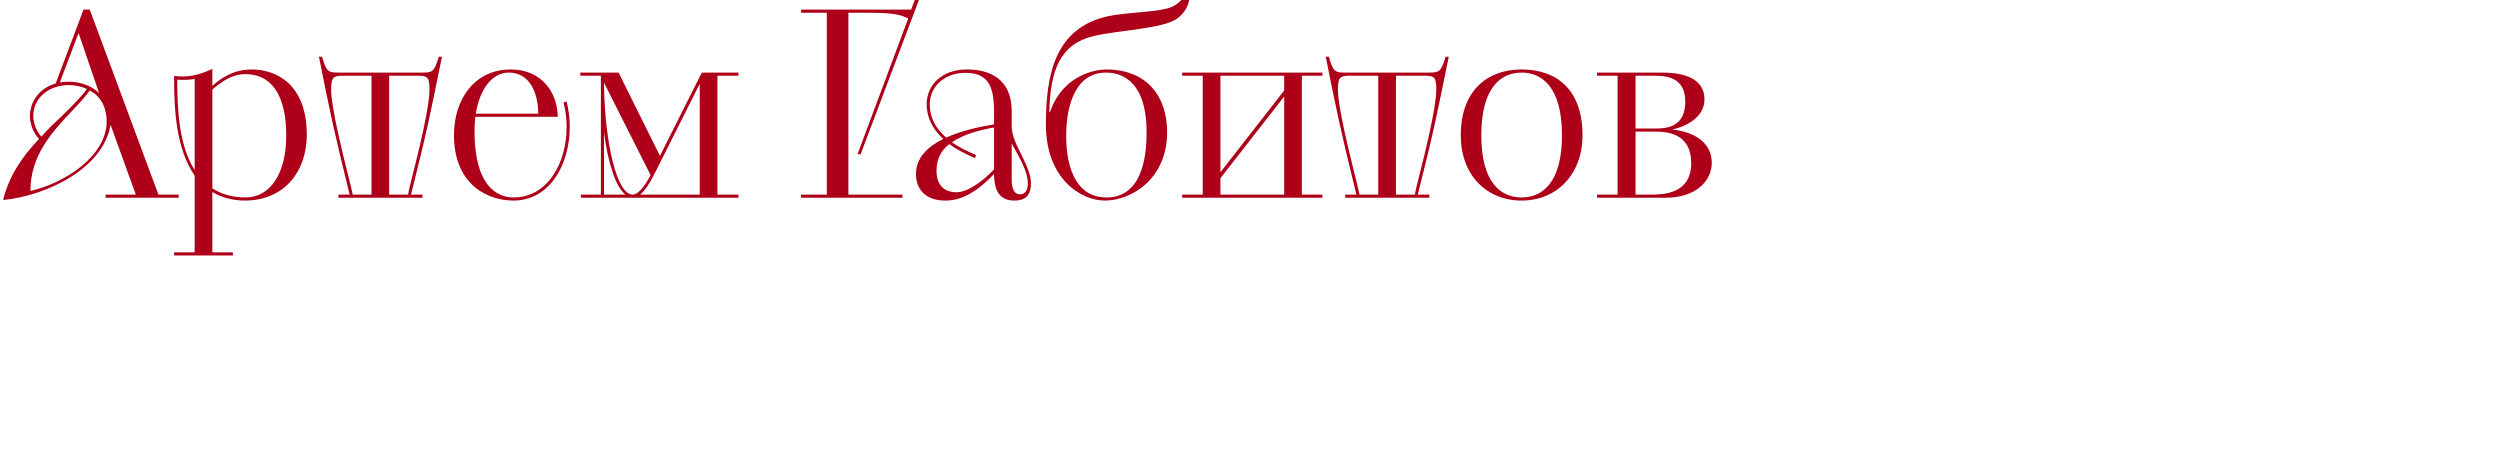 <?xml version="1.0" encoding="UTF-8"?> <svg xmlns="http://www.w3.org/2000/svg" width="961" height="180" viewBox="0 0 961 180" fill="none"><g clip-path="url(#clip0_8_16)"><path d="M40.6 76V74.8H52.2L42.5 48C39.8 64.3 18.8 75.1 1.2 76.9C3.4 67.6 8.8 59.9 15 53.4C12.6 50.8 11.5 47.5 11.5 44.5C11.6 38.6 15.6 33.7 21.4 32.1L32.1 3.7H34.5L60.9 74.8H68.7V76H40.6ZM41 46.7C41 41.7 39 37.1 34.5 34.8C33 37 30.7 39.4 28.2 42.1C19.5 51.2 11.7 60 11.7 73.4C25.2 70.3 41 59.8 41 46.7ZM15.9 52.5C18.4 49.6 21.4 46.8 24.1 44.3C27.9 40.5 31.3 37.2 33.4 34.2C31.2 33.2 28.9 32.7 26.4 32.7C18.8 32.7 12.8 37.7 12.8 44.5C12.8 46.9 13.7 50.1 15.9 52.5ZM38.1 35.8L30.2 12.7L23 31.7C24.1 31.5 25.3 31.4 26.3 31.4C31 31.4 35.2 33 38.1 35.8ZM66.932 98.2V97H74.832V67.5C67.832 57.4 66.932 42.7 66.932 30.8V29.2C67.732 29.3 69.432 29.4 70.232 29.4C74.732 29.4 78.432 27.9 81.632 26.5V33C84.832 30.1 89.732 26.7 96.732 26.7C106.332 26.7 117.932 32.5 117.932 51.8C117.932 65.6 109.632 76.9 94.432 77.1C89.232 77.1 85.132 75.9 81.632 73.8V97H89.532V98.2H66.932ZM81.632 34.4V72.4C85.032 74.6 89.232 75.9 94.432 75.9C103.732 75.9 110.032 66.9 110.032 52.1C110.032 36 103.932 28.5 94.432 28.5C88.932 28.5 85.132 31.5 81.632 34.4ZM74.832 65.4V30.3C72.932 30.8 69.432 30.8 68.132 30.6C68.132 42.4 68.832 55.9 74.832 65.4ZM130.094 74.8H134.394C128.394 50.5 126.894 43.3 122.594 21.8H123.794C125.494 27.7 126.194 27.9 130.294 27.9H162.194C166.194 27.9 166.894 27.7 168.694 21.8H169.894C165.494 43.4 164.194 50.3 157.994 74.8H162.394V76H130.094V74.8ZM135.594 74.8H142.794V29.1H132.094C128.094 29.1 127.294 29.6 127.294 34.5C127.294 41.2 131.594 58.4 134.194 68.9C134.794 71.4 135.294 73.3 135.594 74.8ZM149.594 29.1V74.8H156.894C157.094 73.3 157.594 71.3 158.194 68.9C160.894 58.4 165.094 41.2 165.094 34.5C165.094 29.6 164.394 29.1 160.394 29.1H149.594ZM214.41 44.9H182.71C182.51 46.7 182.41 48.5 182.41 50.5C182.41 71 190.71 75.9 197.41 75.9C210.21 75.9 217.81 63.1 217.81 48.7C217.81 45.7 217.41 42.5 216.61 39.4L217.81 39C218.61 42.2 219.01 45.7 219.01 48.7C219.01 63.7 211.01 77.1 197.41 77.1C187.31 77.1 174.51 70.9 174.51 51.9C174.51 37.8 182.71 26.7 196.31 26.7C208.71 26.7 214.31 36.1 214.41 44.9ZM195.51 27.9C189.31 27.9 184.41 34.1 182.91 43.7H206.91C206.81 35.2 203.41 27.9 195.51 27.9ZM223.284 74.8H230.984V29.1H223.084V27.9H237.784L253.684 59.9L269.784 27.9H283.884V29.1H275.784V74.8H283.884V76H223.284V74.8ZM268.984 74.8V32.2L251.284 67.4C249.584 70.8 247.784 73.4 246.084 74.8H268.984ZM250.084 67.3L232.184 31.8V33C232.584 55.5 237.184 74.8 243.184 74.8C245.184 74.8 247.684 72 250.084 67.3ZM232.184 50.9V74.8H240.384C236.584 71.7 233.684 62.5 232.184 50.9ZM307.922 74.8H317.822V4.9H307.922V3.7H350.222L351.822 -0.5H353.422L330.822 59.3H329.622L349.122 7.1C345.522 5.3 342.322 4.9 332.122 4.9H326.122V74.8H346.922V76H307.922V74.8ZM388.9 42.7V48.8C389 52.2 390.8 55.9 392.6 59.4C394.4 63.2 396.3 66.9 396.3 70.5C396.3 76.3 392.8 77.1 389.9 77.1C384.5 77.1 382.2 73.7 382.1 66.9C373.3 76.1 367.3 77.1 363.4 77.1C355.6 77.1 352.1 72.6 352.1 66.9C352.1 60.6 356.6 56.4 362.6 53.4C358.4 49.6 356.2 45 356.2 40.1C356.2 32.9 361.8 26.7 371.7 26.7C380.1 26.7 388.9 30.1 388.9 42.7ZM382.1 47.8V42.7C382.1 33.1 379.8 28 371.1 28C363 28 357.4 33.3 357.4 40.1C357.4 44.9 359.4 49.1 363.7 52.9C369 50.5 375 49 382.1 47.8ZM375.2 59.6L374.8 60.8C370.7 59 367.5 57.3 364.9 55.4C361.8 57.8 360 61.1 360 65.6C360 71.7 363.5 73.9 367.7 73.9C372.5 73.9 378.9 68.6 382.1 65.1V49C375.9 50.1 370.1 51.8 365.9 54.7C368.4 56.4 371.4 58 375.2 59.6ZM388.9 55.1V69.2C388.9 71.7 389.5 74.7 392.1 74.7C393.6 74.7 395.1 73.7 395.1 70.5C395.1 65.6 391.5 60.1 388.9 55.1ZM403.347 43H403.647C408.747 28.3 421.847 26.7 425.147 26.7C441.047 26.7 448.647 37.2 448.647 50.8C448.647 69 434.647 77.1 424.747 77.1C415.447 77.1 402.047 68.7 402.047 47.9C402.047 29.2 405.247 10.7 426.047 6.2C432.847 4.7 446.447 4.7 450.747 2.5C453.247 1.2 455.747 -0.8 455.747 -4.2C455.747 -5.8 455.047 -7.8 453.147 -9.2L454.047 -10C456.147 -8.3 457.347 -5.7 457.347 -2.4C457.347 2.1 455.247 5.1 452.547 7.1C447.147 11.1 429.647 11.6 420.247 13.9C407.447 17 403.747 27.1 403.347 43ZM425.347 75.9C440.247 75.9 440.747 57.1 440.747 50.8C440.747 28.7 428.547 27.9 425.147 27.9C412.347 27.9 409.847 42.8 409.847 52C409.847 56.2 409.947 75.9 425.347 75.9ZM454.434 74.8H462.334V29.1H454.434V27.9H508.334V29.1H500.434V74.8H508.334V76H454.434V74.8ZM469.134 68.5V74.8H493.634V37.1L469.134 68.5ZM469.134 29.1V66.2L493.634 34.8V29.1H469.134ZM517.105 74.8H521.405C515.405 50.5 513.905 43.3 509.605 21.8H510.805C512.505 27.7 513.205 27.9 517.305 27.9H549.205C553.205 27.9 553.905 27.7 555.705 21.8H556.905C552.505 43.4 551.205 50.3 545.005 74.8H549.405V76H517.105V74.8ZM522.605 74.8H529.805V29.1H519.105C515.105 29.1 514.305 29.6 514.305 34.5C514.305 41.2 518.605 58.4 521.205 68.9C521.805 71.4 522.305 73.3 522.605 74.8ZM536.605 29.1V74.8H543.905C544.105 73.3 544.605 71.3 545.205 68.9C547.905 58.4 552.105 41.2 552.105 34.5C552.105 29.6 551.405 29.1 547.405 29.1H536.605ZM584.922 77.1C571.422 77.1 561.522 67.3 561.522 52C561.522 35.1 571.422 26.7 584.922 26.7C598.322 26.7 608.322 34.4 608.322 52C608.322 67.1 598.322 77.1 584.922 77.1ZM584.922 75.9C592.722 75.9 600.422 70.4 600.422 52C600.422 33.5 592.722 27.9 584.922 27.9C577.022 27.9 569.422 33.5 569.422 52C569.422 70.4 577.022 75.9 584.922 75.9ZM613.905 76V74.8H621.805V29.1H613.905V27.9H638.905C650.705 27.9 655.205 32.2 655.205 38.2C655.205 45 648.305 48.6 642.805 49.8C651.805 50.7 658.005 55.2 658.005 62.5C658.005 69.8 651.605 76 640.405 76H613.905ZM628.705 50.6V74.8H634.505C639.105 74.8 650.105 74.7 650.105 62.7C650.105 51.3 640.905 50.6 636.405 50.6H628.705ZM628.705 29.1V49.4H636.805C645.105 49.4 647.805 45.3 647.805 39C647.805 30.9 642.405 29.1 636.105 29.1H628.705Z" fill="#AE0018"></path></g><defs><clipPath id="clip0_8_16"><rect width="1000" height="180" fill="white"></rect></clipPath></defs></svg> 